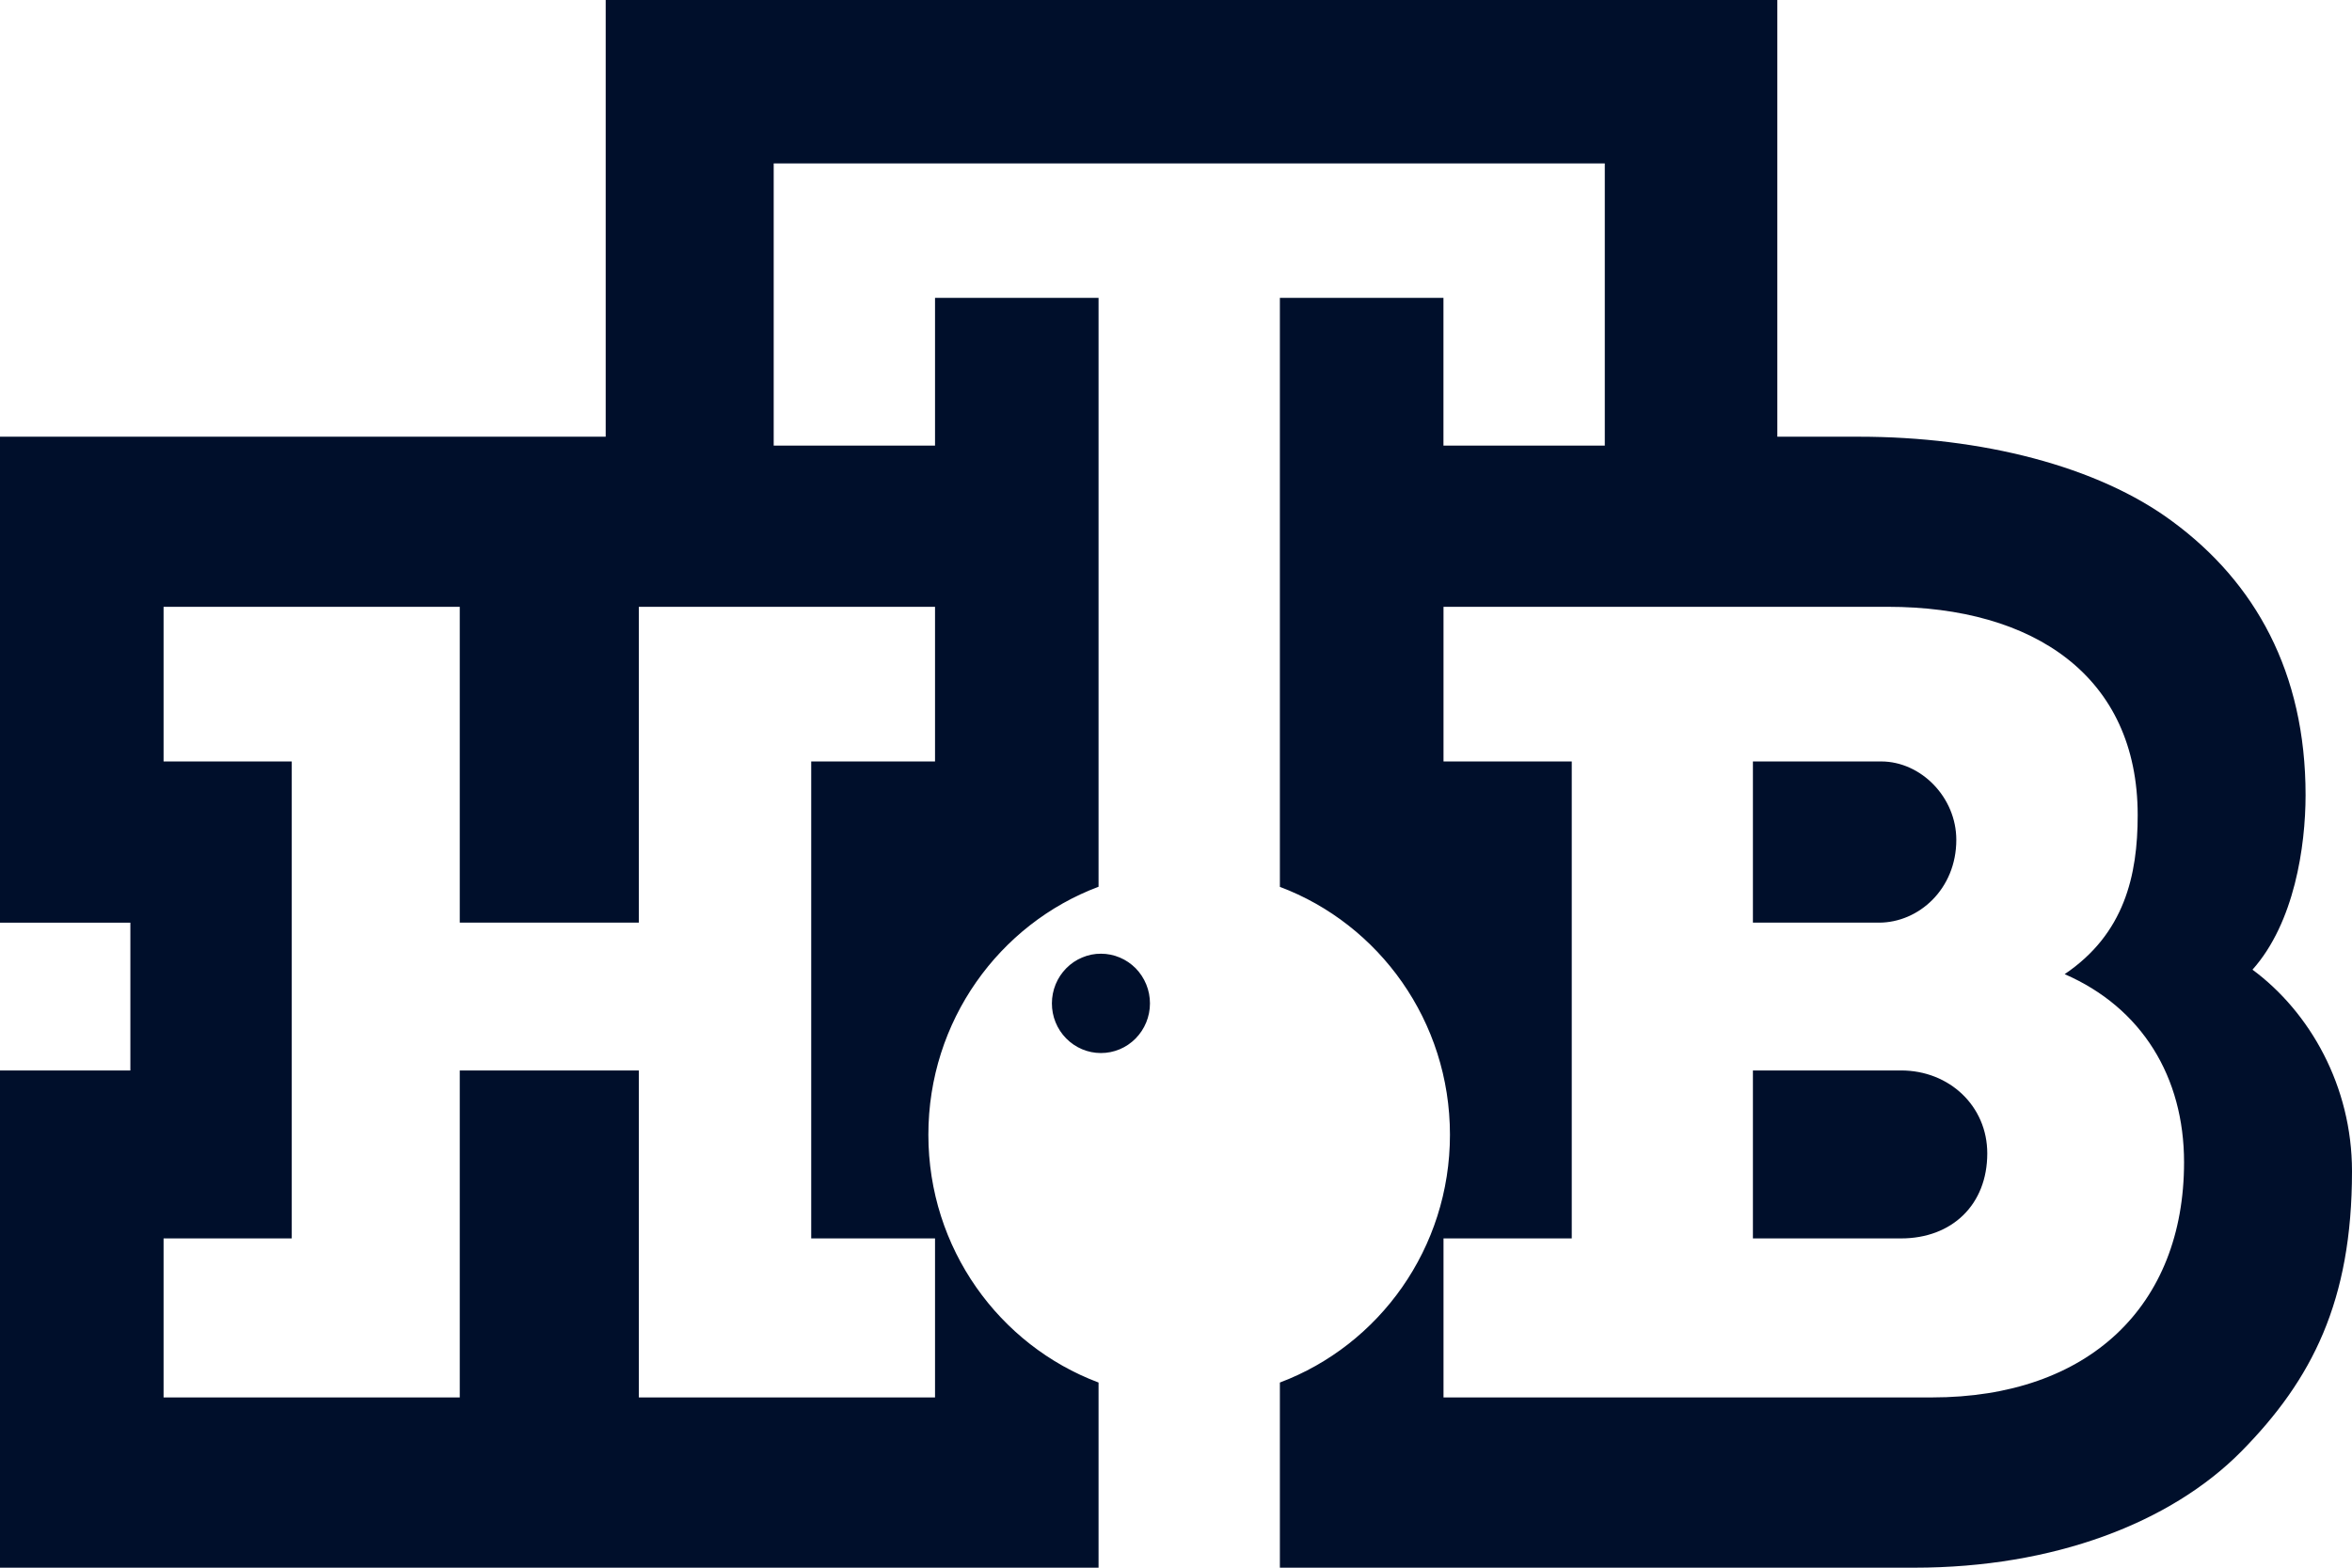 <svg width="42" height="28" viewBox="0 0 42 28" fill="none" xmlns="http://www.w3.org/2000/svg">
<path d="M18.784 17.92C18.784 17.803 18.807 17.688 18.851 17.58C18.895 17.473 18.96 17.375 19.041 17.293C19.123 17.21 19.219 17.145 19.326 17.101C19.432 17.056 19.546 17.033 19.661 17.034C19.776 17.034 19.89 17.057 19.996 17.102C20.102 17.146 20.198 17.212 20.28 17.294C20.361 17.377 20.425 17.475 20.469 17.583C20.513 17.69 20.535 17.806 20.535 17.922C20.535 18.158 20.442 18.383 20.278 18.549C20.113 18.716 19.89 18.809 19.658 18.808C19.426 18.808 19.203 18.714 19.039 18.547C18.875 18.381 18.783 18.155 18.784 17.92ZM33.553 16.479H31.302V13.6H33.592C34.303 13.6 34.934 14.24 34.934 15C34.934 15.88 34.263 16.479 33.553 16.479ZM33.947 22.119H31.302V19.119H33.947C34.814 19.119 35.487 19.759 35.487 20.6C35.487 21.519 34.855 22.119 33.947 22.119ZM34.5 24.959C37.303 24.959 39.001 23.32 39.001 20.759C39.001 19.238 38.251 18 36.869 17.399C37.935 16.679 38.173 15.639 38.173 14.559C38.173 12.079 36.316 10.838 33.711 10.838H25.777V13.6H28.067V22.119H25.777V24.959L34.5 24.959ZM16.697 10.838H11.408V16.479H8.21V10.838H2.921V13.6H5.21V22.119H2.921V24.959H8.21V19.119H11.408V24.959H16.697V22.119H14.486V13.6H16.697V10.838ZM40.223 17.319C41.249 18.078 42 19.4 42 20.92C42 23.239 41.288 24.639 40.027 25.92C38.763 27.201 36.671 28 34.185 28H22.855V24.693C24.628 24.026 25.892 22.296 25.892 20.267C25.892 18.239 24.628 16.507 22.855 15.84V5.32H25.776V7.959H28.657V2.919H13.816V7.959H16.697V5.32H19.617V15.838C17.843 16.504 16.578 18.236 16.578 20.267C16.578 22.296 17.843 24.027 19.617 24.693V28H0V19.12H2.328V16.48H0V7.8H10.816V0H31.738V7.8H33.198C35.368 7.8 37.459 8.319 38.802 9.32C40.264 10.4 41.171 12 41.171 14.201C41.17 15.118 40.972 16.479 40.223 17.319Z" fill="#000F2B"/>
</svg>
